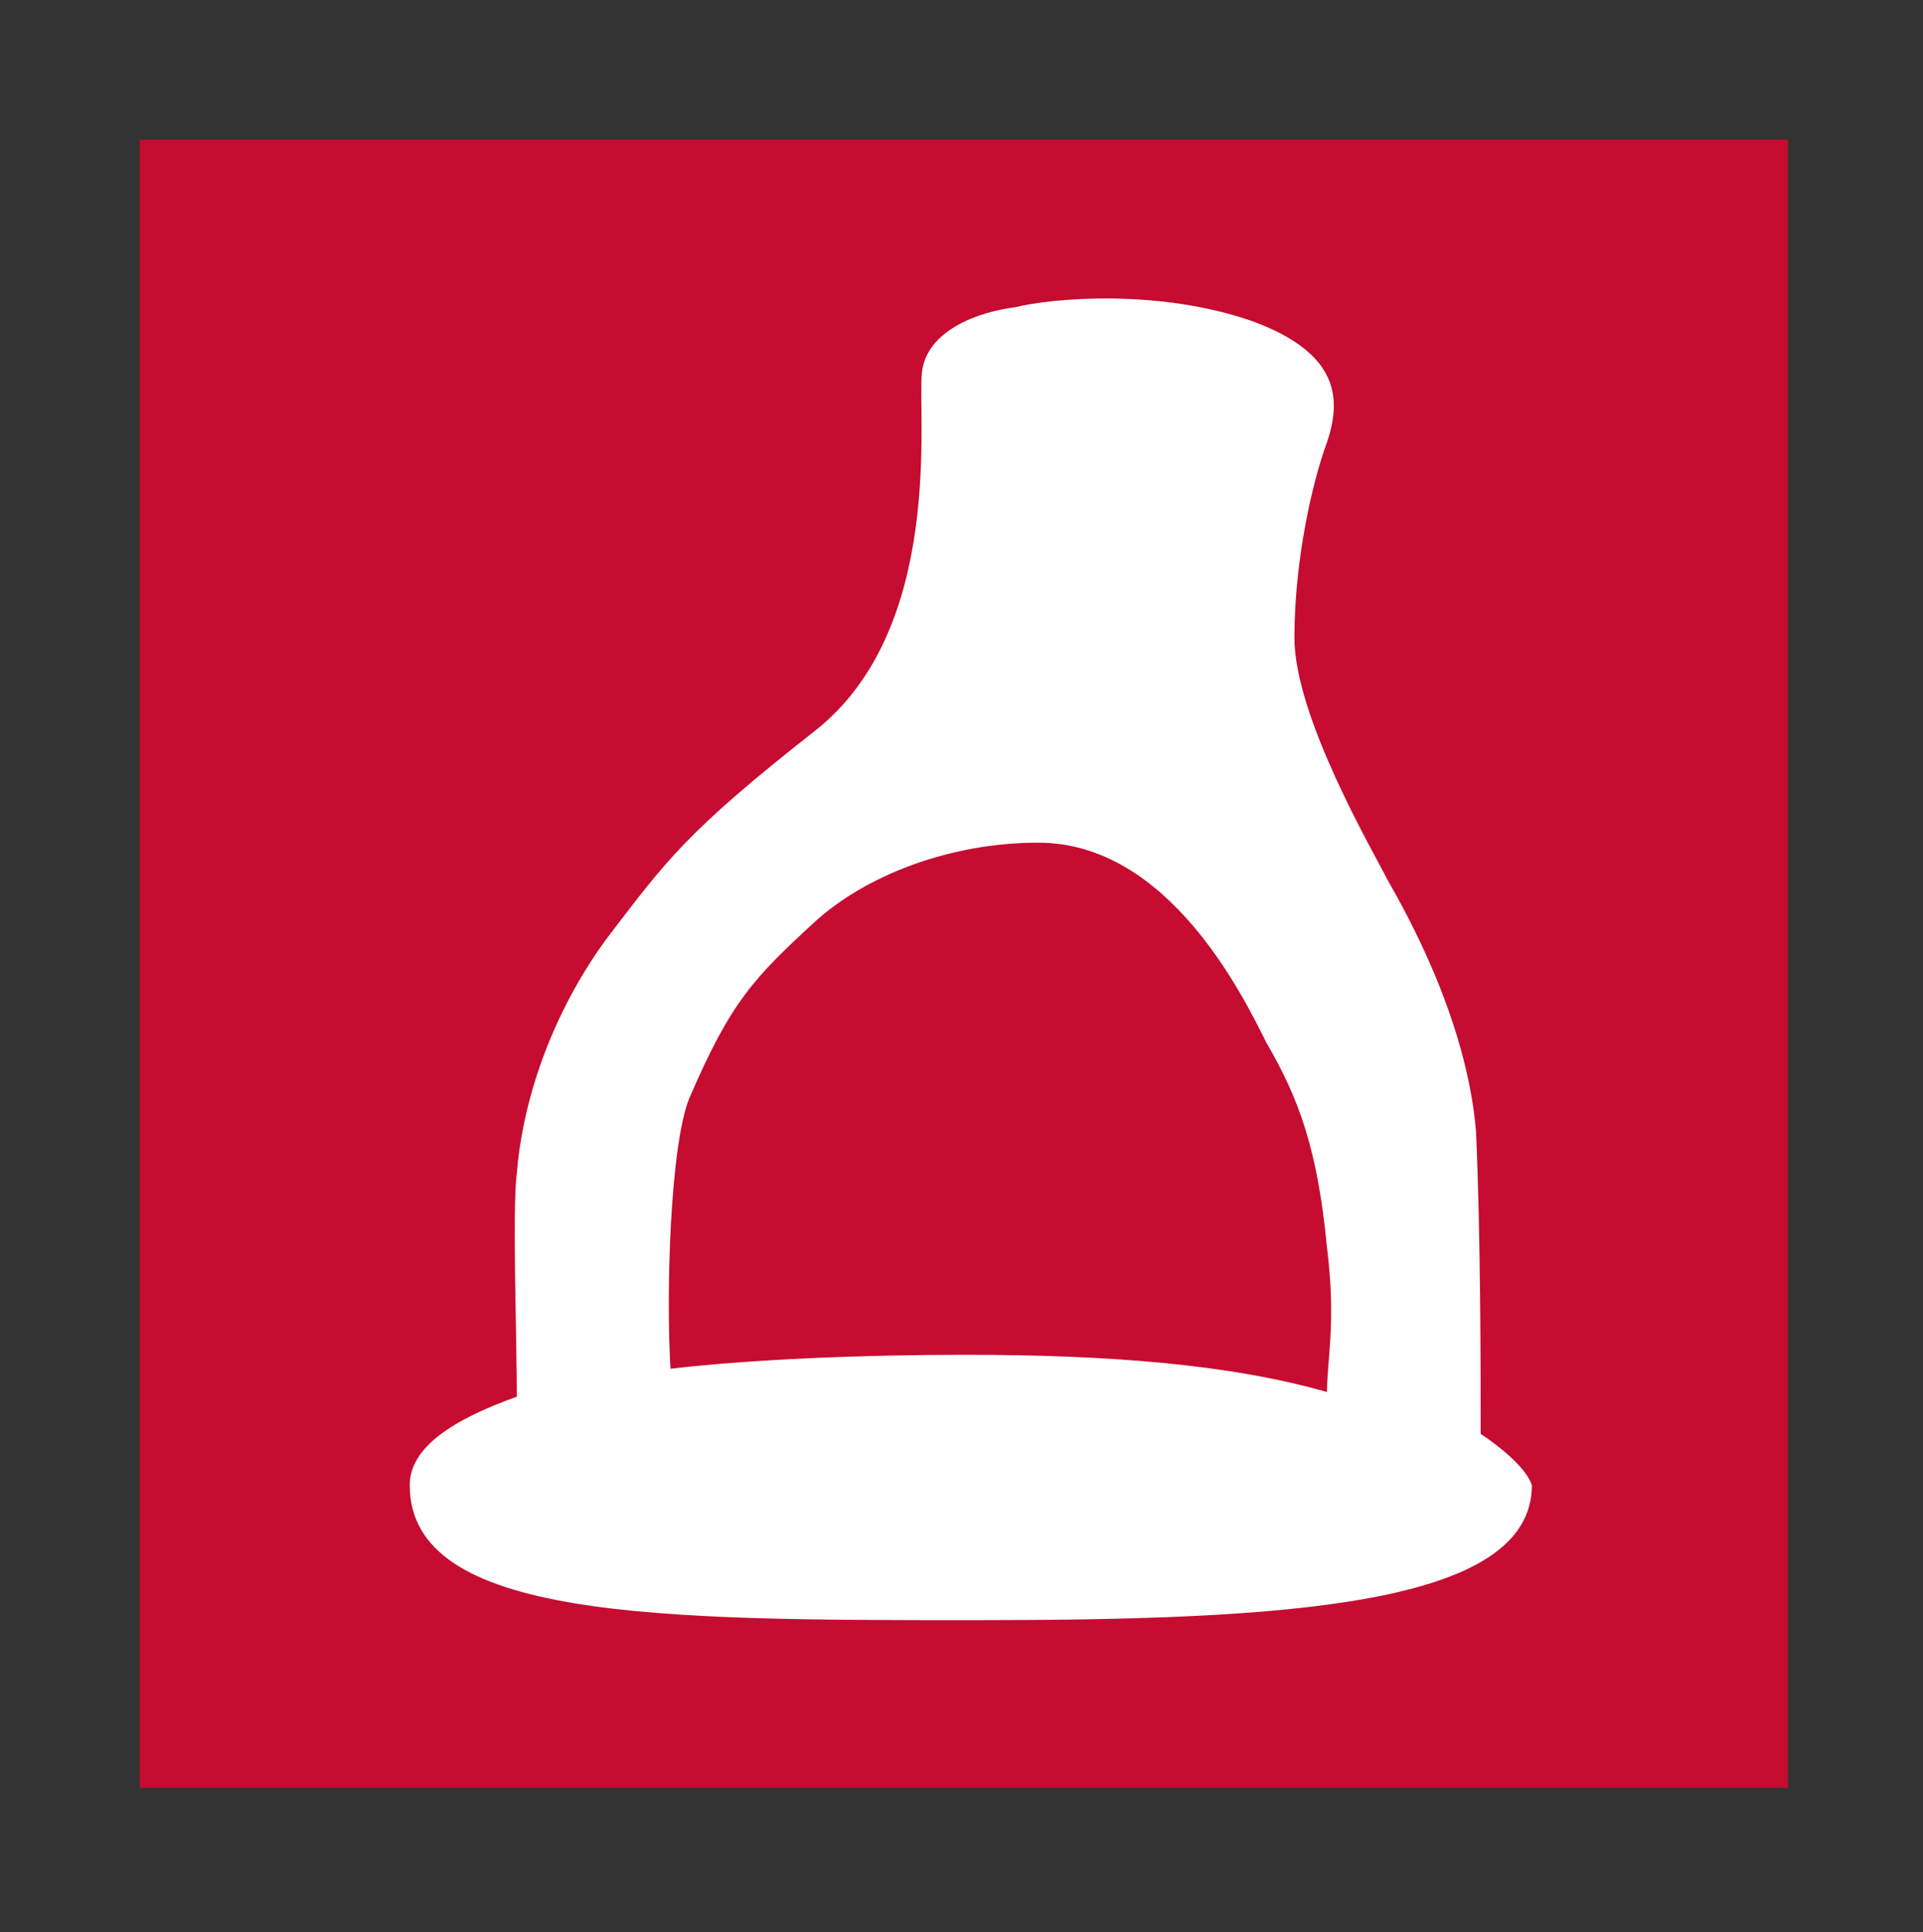 <svg xmlns="http://www.w3.org/2000/svg" xmlns:xlink="http://www.w3.org/1999/xlink" id="Ebene_1" x="0px" y="0px" viewBox="0 0 41.3 41.5" style="enable-background:new 0 0 41.3 41.5;" xml:space="preserve"><rect x="0" y="0" width="41.3" height="41.5" fill="#333333" stroke="none"/><style type="text/css">	.st0{fill:none;}	.st1{fill:#C60C30;}	.st2{fill:#FFFFFF;}</style><g id="Exclusion_Zone">	<rect x="-8.8" y="-55" class="st0" width="122" height="59.1"></rect></g><g>	<rect x="3" y="3" class="st1" width="35.4" height="35.4"></rect>	<path class="st2" d="M31.8,30.8c0-1.3,0-4.3-0.1-6.5c-0.2-2.4-1.5-4.7-1.9-5.4c-0.3-0.6-2-3.5-2-5.2s0.4-3.4,0.7-4.2  c0.3-0.9,0.3-1.9-1.6-2.6c-2-0.7-4.3-0.5-5.1-0.3c-0.8,0.1-1.9,0.5-2,1.4s0.5,5.5-2.3,7.7s-3.2,2.8-4.5,4.5c-1.3,1.8-1.8,3.7-1.9,5  c-0.1,0.7,0,3.6,0,4.8c-1.4,0.5-2.3,1.1-2.3,1.9c0,2.9,5.4,2.9,12.1,2.9s12-0.3,12-2.9C32.8,31.6,32.4,31.2,31.8,30.8z M20.7,29.1  c-2.2,0-4.6,0.1-6.3,0.3c-0.1-1.7,0-4.8,0.4-5.8c0.9-2.1,1.4-2.6,2.7-3.8c1.1-1,2.9-1.7,4.8-1.7c2.8,0,4.4,3.3,4.9,4.3  c0.7,1.2,1.1,2.3,1.3,4.4c0.2,1.6,0,2.4,0,3.1C26.4,29.3,23.8,29.1,20.7,29.1z"></path></g></svg>